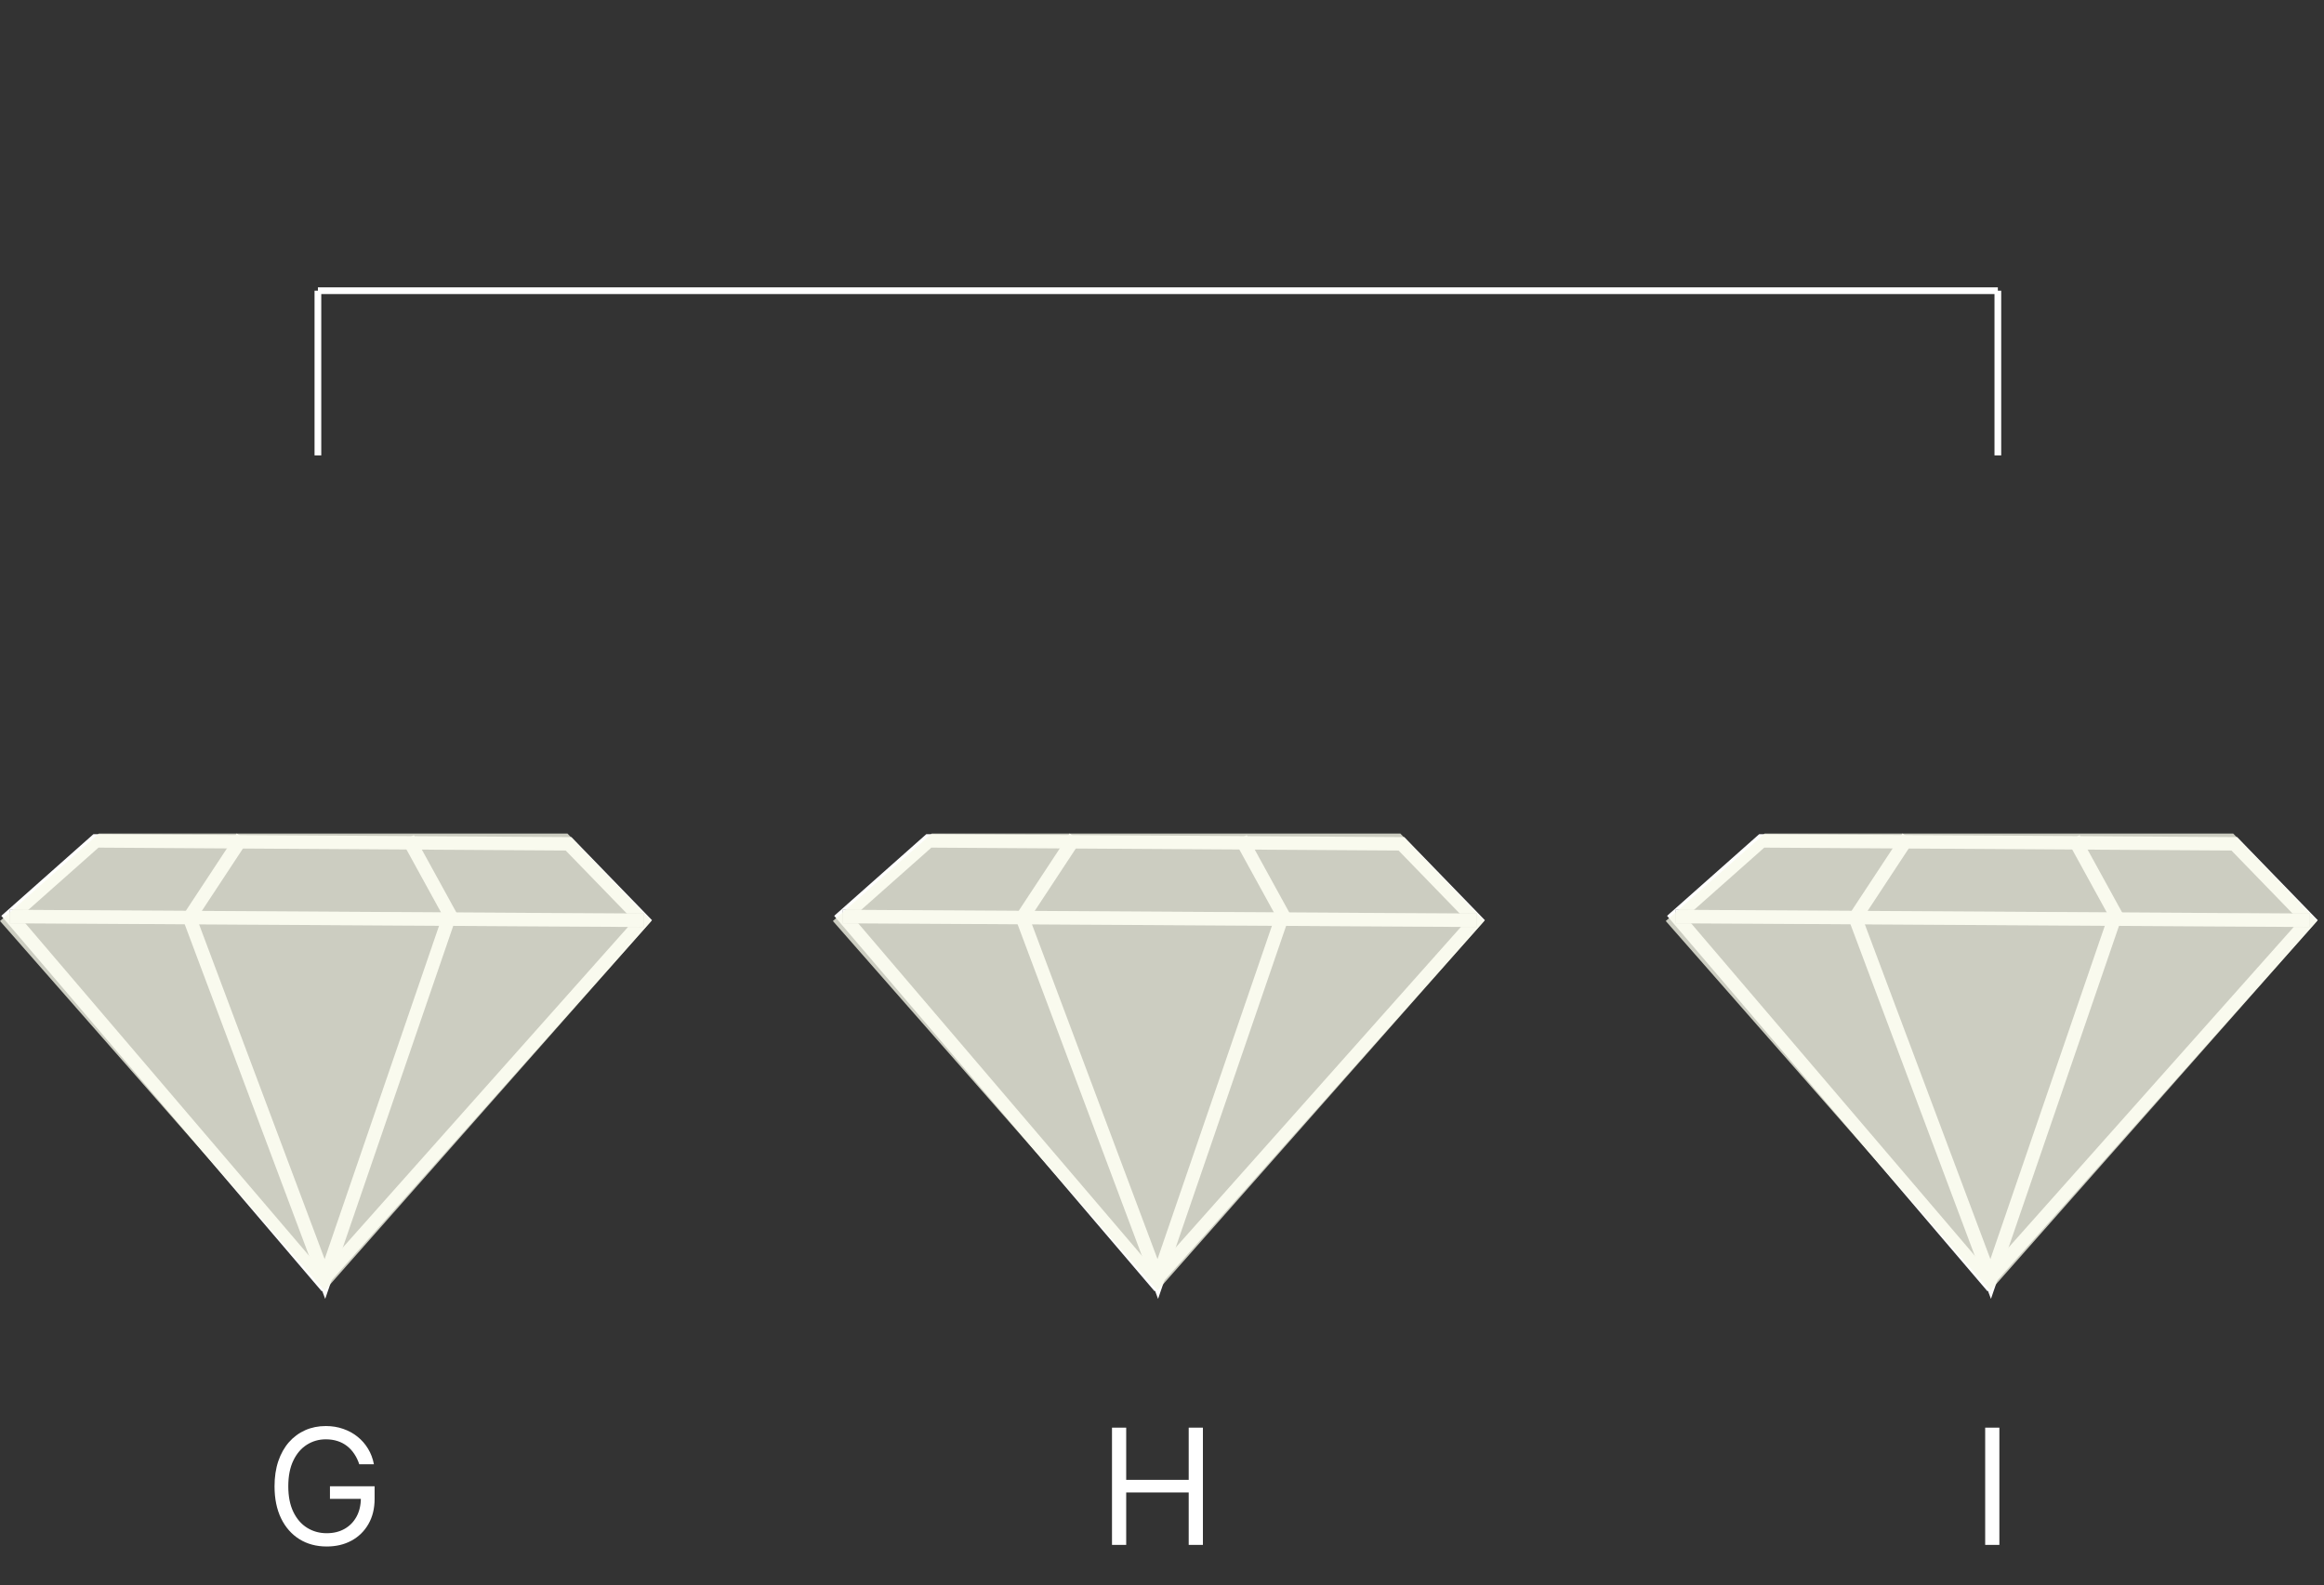 <svg width="173" height="118" viewBox="0 0 173 118" fill="none" xmlns="http://www.w3.org/2000/svg">
<rect x="0" y="0" width="173" height="118" fill="#333333" stroke="none"/>
<g clip-path="url(#clip0_1_38)">
<path d="M23.665 21.64H148.721" stroke="white" stroke-width="0.5"/>
<path d="M23.665 21.64V33.899" stroke="white" stroke-width="0.5"/>
<path d="M148.721 21.64V33.899" stroke="white" stroke-width="0.5"/>
<path d="M7.144 62.595L42.324 62.813L47.854 68.513L23.962 95.366L0.796 68.223L7.144 62.595Z" stroke="white"/>
<path d="M0.721 68.225L47.921 68.506L0.721 68.225Z" fill="white" stroke="#707070"/>
<path d="M0.721 68.225L47.924 68.507" stroke="white"/>
<path d="M18.039 62.323L14.098 68.307L24.187 95.207L33.495 68.091L30.371 62.406" stroke="white"/>
<path d="M69.144 62.595L104.324 62.813L109.854 68.513L85.962 95.366L62.796 68.223L69.144 62.595Z" stroke="white"/>
<path d="M62.721 68.225L109.921 68.506L62.721 68.225Z" fill="white" stroke="#707070"/>
<path d="M62.721 68.225L109.924 68.507" stroke="white"/>
<path d="M80.039 62.323L76.098 68.307L86.187 95.207L95.495 68.091L92.371 62.406" stroke="white"/>
<path d="M131.144 62.595L166.324 62.813L171.854 68.513L147.962 95.366L124.796 68.223L131.144 62.595Z" stroke="white"/>
<path d="M124.721 68.225L171.921 68.506L124.721 68.225Z" fill="white" stroke="#707070"/>
<path d="M124.721 68.225L171.924 68.507" stroke="white"/>
<path d="M142.039 62.323L138.098 68.307L148.187 95.207L157.495 68.091L154.371 62.406" stroke="white"/>
<path d="M26.744 109C26.65 108.713 26.526 108.456 26.373 108.229C26.222 107.999 26.042 107.803 25.832 107.641C25.624 107.479 25.389 107.355 25.124 107.27C24.86 107.185 24.57 107.142 24.255 107.142C23.738 107.142 23.268 107.276 22.845 107.543C22.421 107.81 22.085 108.203 21.835 108.723C21.585 109.243 21.46 109.881 21.46 110.636C21.46 111.392 21.586 112.03 21.839 112.55C22.092 113.07 22.434 113.463 22.866 113.73C23.298 113.997 23.784 114.131 24.323 114.131C24.823 114.131 25.264 114.024 25.644 113.811C26.028 113.595 26.326 113.291 26.539 112.899C26.755 112.504 26.863 112.04 26.863 111.506L27.187 111.574H24.562V110.636H27.886V111.574C27.886 112.293 27.732 112.918 27.426 113.449C27.122 113.98 26.701 114.392 26.164 114.685C25.63 114.974 25.017 115.119 24.323 115.119C23.551 115.119 22.872 114.938 22.286 114.574C21.704 114.21 21.249 113.693 20.923 113.023C20.599 112.352 20.437 111.557 20.437 110.636C20.437 109.946 20.529 109.325 20.714 108.774C20.901 108.22 21.166 107.749 21.506 107.359C21.847 106.97 22.251 106.672 22.717 106.464C23.183 106.257 23.695 106.153 24.255 106.153C24.715 106.153 25.144 106.223 25.542 106.362C25.943 106.499 26.299 106.693 26.612 106.946C26.927 107.196 27.19 107.496 27.4 107.845C27.61 108.192 27.755 108.577 27.835 109H26.744Z" fill="white"/>
<path d="M82.778 115V106.273H83.835V110.159H88.488V106.273H89.545V115H88.488V111.097H83.835V115H82.778Z" fill="white"/>
<path d="M148.835 106.273V115H147.778V106.273H148.835Z" fill="white"/>
<path opacity="0.78" d="M7.361 62.048L0.001 68.56L24.161 96.08L48.481 68.56L42.242 62.048H7.361Z" fill="#F7F9E9"/>
<path opacity="0.78" d="M69.361 62.048L62.001 68.56L86.161 96.08L110.481 68.56L104.242 62.048H69.361Z" fill="#F7F9E9"/>
<path opacity="0.78" d="M131.361 62.048L124.001 68.56L148.161 96.08L172.481 68.56L166.242 62.048H131.361Z" fill="#F7F9E9"/>
</g>
<defs>
<clipPath id="clip0_1_38">
<rect width="172.533" height="118" fill="white"/>
</clipPath>
</defs>
</svg>
